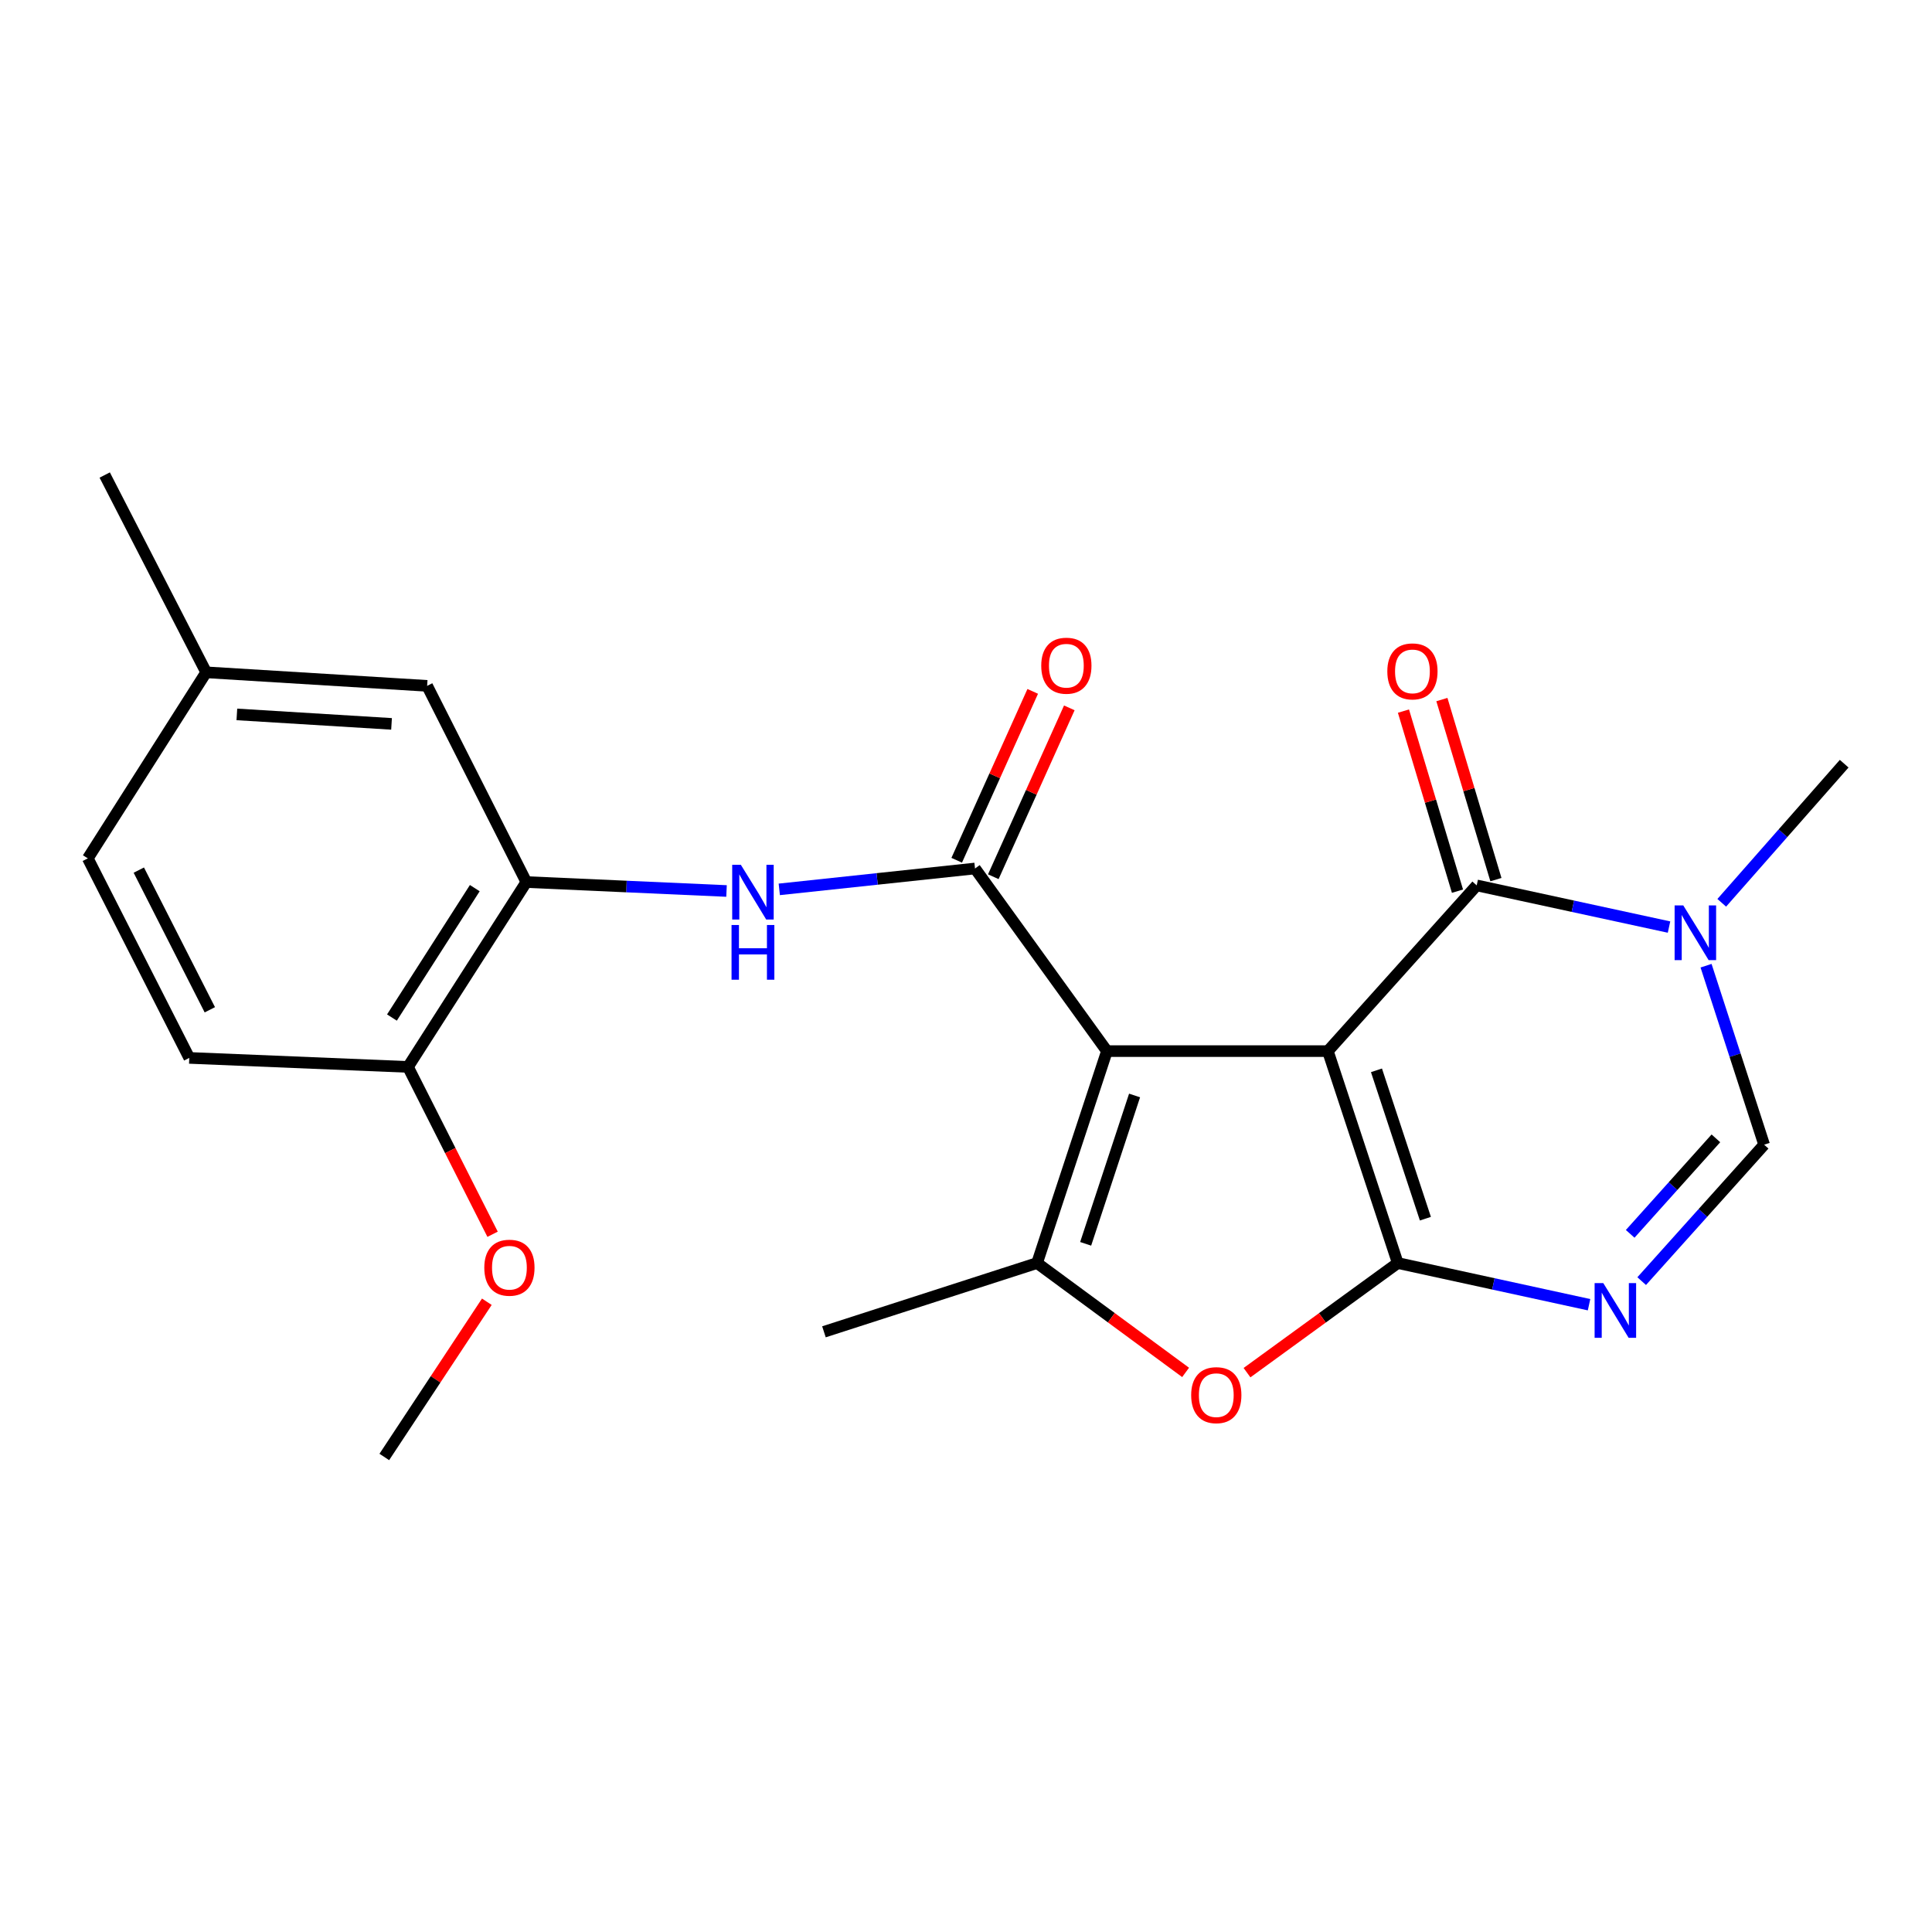 <?xml version='1.0' encoding='iso-8859-1'?>
<svg version='1.1' baseProfile='full'
              xmlns='http://www.w3.org/2000/svg'
                      xmlns:rdkit='http://www.rdkit.org/xml'
                      xmlns:xlink='http://www.w3.org/1999/xlink'
                  xml:space='preserve'
width='1000px' height='1000px' viewBox='0 0 1000 1000'>
<!-- END OF HEADER -->
<rect style='opacity:1.0;fill:#FFFFFF;stroke:none' width='1000' height='1000' x='0' y='0'> </rect>
<path class='bond-0' d='M 687.3,544.052 L 572.951,544.052' style='fill:none;fill-rule:evenodd;stroke:#000000;stroke-width:6px;stroke-linecap:butt;stroke-linejoin:miter;stroke-opacity:1' />
<path class='bond-1' d='M 687.3,544.052 L 723.481,653.75' style='fill:none;fill-rule:evenodd;stroke:#000000;stroke-width:6px;stroke-linecap:butt;stroke-linejoin:miter;stroke-opacity:1' />
<path class='bond-1' d='M 712.456,554 L 737.783,630.789' style='fill:none;fill-rule:evenodd;stroke:#000000;stroke-width:6px;stroke-linecap:butt;stroke-linejoin:miter;stroke-opacity:1' />
<path class='bond-2' d='M 687.3,544.052 L 764.337,458.279' style='fill:none;fill-rule:evenodd;stroke:#000000;stroke-width:6px;stroke-linecap:butt;stroke-linejoin:miter;stroke-opacity:1' />
<path class='bond-4' d='M 572.951,544.052 L 504.663,449.531' style='fill:none;fill-rule:evenodd;stroke:#000000;stroke-width:6px;stroke-linecap:butt;stroke-linejoin:miter;stroke-opacity:1' />
<path class='bond-5' d='M 572.951,544.052 L 536.781,653.75' style='fill:none;fill-rule:evenodd;stroke:#000000;stroke-width:6px;stroke-linecap:butt;stroke-linejoin:miter;stroke-opacity:1' />
<path class='bond-5' d='M 587.255,567.012 L 561.936,643.801' style='fill:none;fill-rule:evenodd;stroke:#000000;stroke-width:6px;stroke-linecap:butt;stroke-linejoin:miter;stroke-opacity:1' />
<path class='bond-3' d='M 723.481,653.75 L 772.985,664.535' style='fill:none;fill-rule:evenodd;stroke:#000000;stroke-width:6px;stroke-linecap:butt;stroke-linejoin:miter;stroke-opacity:1' />
<path class='bond-3' d='M 772.985,664.535 L 822.489,675.319' style='fill:none;fill-rule:evenodd;stroke:#0000FF;stroke-width:6px;stroke-linecap:butt;stroke-linejoin:miter;stroke-opacity:1' />
<path class='bond-6' d='M 723.481,653.75 L 684.467,682.118' style='fill:none;fill-rule:evenodd;stroke:#000000;stroke-width:6px;stroke-linecap:butt;stroke-linejoin:miter;stroke-opacity:1' />
<path class='bond-6' d='M 684.467,682.118 L 645.452,710.487' style='fill:none;fill-rule:evenodd;stroke:#FF0000;stroke-width:6px;stroke-linecap:butt;stroke-linejoin:miter;stroke-opacity:1' />
<path class='bond-7' d='M 764.337,458.279 L 814.111,469.064' style='fill:none;fill-rule:evenodd;stroke:#000000;stroke-width:6px;stroke-linecap:butt;stroke-linejoin:miter;stroke-opacity:1' />
<path class='bond-7' d='M 814.111,469.064 L 863.885,479.849' style='fill:none;fill-rule:evenodd;stroke:#0000FF;stroke-width:6px;stroke-linecap:butt;stroke-linejoin:miter;stroke-opacity:1' />
<path class='bond-12' d='M 774.286,455.294 L 760.303,408.694' style='fill:none;fill-rule:evenodd;stroke:#000000;stroke-width:6px;stroke-linecap:butt;stroke-linejoin:miter;stroke-opacity:1' />
<path class='bond-12' d='M 760.303,408.694 L 746.321,362.095' style='fill:none;fill-rule:evenodd;stroke:#FF0000;stroke-width:6px;stroke-linecap:butt;stroke-linejoin:miter;stroke-opacity:1' />
<path class='bond-12' d='M 754.388,461.264 L 740.406,414.665' style='fill:none;fill-rule:evenodd;stroke:#000000;stroke-width:6px;stroke-linecap:butt;stroke-linejoin:miter;stroke-opacity:1' />
<path class='bond-12' d='M 740.406,414.665 L 726.424,368.065' style='fill:none;fill-rule:evenodd;stroke:#FF0000;stroke-width:6px;stroke-linecap:butt;stroke-linejoin:miter;stroke-opacity:1' />
<path class='bond-24' d='M 849.733,663.109 L 881.423,627.799' style='fill:none;fill-rule:evenodd;stroke:#0000FF;stroke-width:6px;stroke-linecap:butt;stroke-linejoin:miter;stroke-opacity:1' />
<path class='bond-24' d='M 881.423,627.799 L 913.113,592.49' style='fill:none;fill-rule:evenodd;stroke:#000000;stroke-width:6px;stroke-linecap:butt;stroke-linejoin:miter;stroke-opacity:1' />
<path class='bond-24' d='M 843.78,638.64 L 865.963,613.924' style='fill:none;fill-rule:evenodd;stroke:#0000FF;stroke-width:6px;stroke-linecap:butt;stroke-linejoin:miter;stroke-opacity:1' />
<path class='bond-24' d='M 865.963,613.924 L 888.146,589.207' style='fill:none;fill-rule:evenodd;stroke:#000000;stroke-width:6px;stroke-linecap:butt;stroke-linejoin:miter;stroke-opacity:1' />
<path class='bond-9' d='M 504.663,449.531 L 454.009,454.932' style='fill:none;fill-rule:evenodd;stroke:#000000;stroke-width:6px;stroke-linecap:butt;stroke-linejoin:miter;stroke-opacity:1' />
<path class='bond-9' d='M 454.009,454.932 L 403.355,460.334' style='fill:none;fill-rule:evenodd;stroke:#0000FF;stroke-width:6px;stroke-linecap:butt;stroke-linejoin:miter;stroke-opacity:1' />
<path class='bond-11' d='M 514.134,453.794 L 533.806,410.091' style='fill:none;fill-rule:evenodd;stroke:#000000;stroke-width:6px;stroke-linecap:butt;stroke-linejoin:miter;stroke-opacity:1' />
<path class='bond-11' d='M 533.806,410.091 L 553.478,366.387' style='fill:none;fill-rule:evenodd;stroke:#FF0000;stroke-width:6px;stroke-linecap:butt;stroke-linejoin:miter;stroke-opacity:1' />
<path class='bond-11' d='M 495.191,445.267 L 514.863,401.564' style='fill:none;fill-rule:evenodd;stroke:#000000;stroke-width:6px;stroke-linecap:butt;stroke-linejoin:miter;stroke-opacity:1' />
<path class='bond-11' d='M 514.863,401.564 L 534.535,357.86' style='fill:none;fill-rule:evenodd;stroke:#FF0000;stroke-width:6px;stroke-linecap:butt;stroke-linejoin:miter;stroke-opacity:1' />
<path class='bond-17' d='M 536.781,653.75 L 426.472,689.343' style='fill:none;fill-rule:evenodd;stroke:#000000;stroke-width:6px;stroke-linecap:butt;stroke-linejoin:miter;stroke-opacity:1' />
<path class='bond-23' d='M 536.781,653.75 L 575.225,682.054' style='fill:none;fill-rule:evenodd;stroke:#000000;stroke-width:6px;stroke-linecap:butt;stroke-linejoin:miter;stroke-opacity:1' />
<path class='bond-23' d='M 575.225,682.054 L 613.669,710.359' style='fill:none;fill-rule:evenodd;stroke:#FF0000;stroke-width:6px;stroke-linecap:butt;stroke-linejoin:miter;stroke-opacity:1' />
<path class='bond-8' d='M 883.051,499.847 L 898.082,546.168' style='fill:none;fill-rule:evenodd;stroke:#0000FF;stroke-width:6px;stroke-linecap:butt;stroke-linejoin:miter;stroke-opacity:1' />
<path class='bond-8' d='M 898.082,546.168 L 913.113,592.49' style='fill:none;fill-rule:evenodd;stroke:#000000;stroke-width:6px;stroke-linecap:butt;stroke-linejoin:miter;stroke-opacity:1' />
<path class='bond-18' d='M 891.175,467.289 L 922.86,431.289' style='fill:none;fill-rule:evenodd;stroke:#0000FF;stroke-width:6px;stroke-linecap:butt;stroke-linejoin:miter;stroke-opacity:1' />
<path class='bond-18' d='M 922.86,431.289 L 954.545,395.288' style='fill:none;fill-rule:evenodd;stroke:#000000;stroke-width:6px;stroke-linecap:butt;stroke-linejoin:miter;stroke-opacity:1' />
<path class='bond-10' d='M 376.05,461.177 L 324.241,458.862' style='fill:none;fill-rule:evenodd;stroke:#0000FF;stroke-width:6px;stroke-linecap:butt;stroke-linejoin:miter;stroke-opacity:1' />
<path class='bond-10' d='M 324.241,458.862 L 272.433,456.548' style='fill:none;fill-rule:evenodd;stroke:#000000;stroke-width:6px;stroke-linecap:butt;stroke-linejoin:miter;stroke-opacity:1' />
<path class='bond-13' d='M 272.433,456.548 L 211.173,552.235' style='fill:none;fill-rule:evenodd;stroke:#000000;stroke-width:6px;stroke-linecap:butt;stroke-linejoin:miter;stroke-opacity:1' />
<path class='bond-13' d='M 245.748,459.7 L 202.866,526.681' style='fill:none;fill-rule:evenodd;stroke:#000000;stroke-width:6px;stroke-linecap:butt;stroke-linejoin:miter;stroke-opacity:1' />
<path class='bond-14' d='M 272.433,456.548 L 221.087,354.998' style='fill:none;fill-rule:evenodd;stroke:#000000;stroke-width:6px;stroke-linecap:butt;stroke-linejoin:miter;stroke-opacity:1' />
<path class='bond-15' d='M 211.173,552.235 L 97.966,547.572' style='fill:none;fill-rule:evenodd;stroke:#000000;stroke-width:6px;stroke-linecap:butt;stroke-linejoin:miter;stroke-opacity:1' />
<path class='bond-20' d='M 211.173,552.235 L 233.068,595.544' style='fill:none;fill-rule:evenodd;stroke:#000000;stroke-width:6px;stroke-linecap:butt;stroke-linejoin:miter;stroke-opacity:1' />
<path class='bond-20' d='M 233.068,595.544 L 254.963,638.852' style='fill:none;fill-rule:evenodd;stroke:#FF0000;stroke-width:6px;stroke-linecap:butt;stroke-linejoin:miter;stroke-opacity:1' />
<path class='bond-16' d='M 221.087,354.998 L 106.715,347.992' style='fill:none;fill-rule:evenodd;stroke:#000000;stroke-width:6px;stroke-linecap:butt;stroke-linejoin:miter;stroke-opacity:1' />
<path class='bond-16' d='M 202.661,374.682 L 122.6,369.778' style='fill:none;fill-rule:evenodd;stroke:#000000;stroke-width:6px;stroke-linecap:butt;stroke-linejoin:miter;stroke-opacity:1' />
<path class='bond-25' d='M 97.966,547.572 L 45.455,444.291' style='fill:none;fill-rule:evenodd;stroke:#000000;stroke-width:6px;stroke-linecap:butt;stroke-linejoin:miter;stroke-opacity:1' />
<path class='bond-25' d='M 108.608,522.665 L 71.849,450.368' style='fill:none;fill-rule:evenodd;stroke:#000000;stroke-width:6px;stroke-linecap:butt;stroke-linejoin:miter;stroke-opacity:1' />
<path class='bond-19' d='M 106.715,347.992 L 45.455,444.291' style='fill:none;fill-rule:evenodd;stroke:#000000;stroke-width:6px;stroke-linecap:butt;stroke-linejoin:miter;stroke-opacity:1' />
<path class='bond-21' d='M 106.715,347.992 L 54.203,245.877' style='fill:none;fill-rule:evenodd;stroke:#000000;stroke-width:6px;stroke-linecap:butt;stroke-linejoin:miter;stroke-opacity:1' />
<path class='bond-22' d='M 251.984,673.779 L 225.45,713.951' style='fill:none;fill-rule:evenodd;stroke:#FF0000;stroke-width:6px;stroke-linecap:butt;stroke-linejoin:miter;stroke-opacity:1' />
<path class='bond-22' d='M 225.45,713.951 L 198.916,754.123' style='fill:none;fill-rule:evenodd;stroke:#000000;stroke-width:6px;stroke-linecap:butt;stroke-linejoin:miter;stroke-opacity:1' />
<path  class='atom-4' d='M 829.851 664.127
L 839.131 679.127
Q 840.051 680.607, 841.531 683.287
Q 843.011 685.967, 843.091 686.127
L 843.091 664.127
L 846.851 664.127
L 846.851 692.447
L 842.971 692.447
L 833.011 676.047
Q 831.851 674.127, 830.611 671.927
Q 829.411 669.727, 829.051 669.047
L 829.051 692.447
L 825.371 692.447
L 825.371 664.127
L 829.851 664.127
' fill='#0000FF'/>
<path  class='atom-7' d='M 616.549 722.13
Q 616.549 715.33, 619.909 711.53
Q 623.269 707.73, 629.549 707.73
Q 635.829 707.73, 639.189 711.53
Q 642.549 715.33, 642.549 722.13
Q 642.549 729.01, 639.149 732.93
Q 635.749 736.81, 629.549 736.81
Q 623.309 736.81, 619.909 732.93
Q 616.549 729.05, 616.549 722.13
M 629.549 733.61
Q 633.869 733.61, 636.189 730.73
Q 638.549 727.81, 638.549 722.13
Q 638.549 716.57, 636.189 713.77
Q 633.869 710.93, 629.549 710.93
Q 625.229 710.93, 622.869 713.73
Q 620.549 716.53, 620.549 722.13
Q 620.549 727.85, 622.869 730.73
Q 625.229 733.61, 629.549 733.61
' fill='#FF0000'/>
<path  class='atom-8' d='M 871.26 468.644
L 880.54 483.644
Q 881.46 485.124, 882.94 487.804
Q 884.42 490.484, 884.5 490.644
L 884.5 468.644
L 888.26 468.644
L 888.26 496.964
L 884.38 496.964
L 874.42 480.564
Q 873.26 478.644, 872.02 476.444
Q 870.82 474.244, 870.46 473.564
L 870.46 496.964
L 866.78 496.964
L 866.78 468.644
L 871.26 468.644
' fill='#0000FF'/>
<path  class='atom-10' d='M 383.465 447.627
L 392.745 462.627
Q 393.665 464.107, 395.145 466.787
Q 396.625 469.467, 396.705 469.627
L 396.705 447.627
L 400.465 447.627
L 400.465 475.947
L 396.585 475.947
L 386.625 459.547
Q 385.465 457.627, 384.225 455.427
Q 383.025 453.227, 382.665 452.547
L 382.665 475.947
L 378.985 475.947
L 378.985 447.627
L 383.465 447.627
' fill='#0000FF'/>
<path  class='atom-10' d='M 378.645 478.779
L 382.485 478.779
L 382.485 490.819
L 396.965 490.819
L 396.965 478.779
L 400.805 478.779
L 400.805 507.099
L 396.965 507.099
L 396.965 494.019
L 382.485 494.019
L 382.485 507.099
L 378.645 507.099
L 378.645 478.779
' fill='#0000FF'/>
<path  class='atom-12' d='M 538.946 344.564
Q 538.946 337.764, 542.306 333.964
Q 545.666 330.164, 551.946 330.164
Q 558.226 330.164, 561.586 333.964
Q 564.946 337.764, 564.946 344.564
Q 564.946 351.444, 561.546 355.364
Q 558.146 359.244, 551.946 359.244
Q 545.706 359.244, 542.306 355.364
Q 538.946 351.484, 538.946 344.564
M 551.946 356.044
Q 556.266 356.044, 558.586 353.164
Q 560.946 350.244, 560.946 344.564
Q 560.946 339.004, 558.586 336.204
Q 556.266 333.364, 551.946 333.364
Q 547.626 333.364, 545.266 336.164
Q 542.946 338.964, 542.946 344.564
Q 542.946 350.284, 545.266 353.164
Q 547.626 356.044, 551.946 356.044
' fill='#FF0000'/>
<path  class='atom-13' d='M 718.076 347.507
Q 718.076 340.707, 721.436 336.907
Q 724.796 333.107, 731.076 333.107
Q 737.356 333.107, 740.716 336.907
Q 744.076 340.707, 744.076 347.507
Q 744.076 354.387, 740.676 358.307
Q 737.276 362.187, 731.076 362.187
Q 724.836 362.187, 721.436 358.307
Q 718.076 354.427, 718.076 347.507
M 731.076 358.987
Q 735.396 358.987, 737.716 356.107
Q 740.076 353.187, 740.076 347.507
Q 740.076 341.947, 737.716 339.147
Q 735.396 336.307, 731.076 336.307
Q 726.756 336.307, 724.396 339.107
Q 722.076 341.907, 722.076 347.507
Q 722.076 353.227, 724.396 356.107
Q 726.756 358.987, 731.076 358.987
' fill='#FF0000'/>
<path  class='atom-21' d='M 250.673 656.162
Q 250.673 649.362, 254.033 645.562
Q 257.393 641.762, 263.673 641.762
Q 269.953 641.762, 273.313 645.562
Q 276.673 649.362, 276.673 656.162
Q 276.673 663.042, 273.273 666.962
Q 269.873 670.842, 263.673 670.842
Q 257.433 670.842, 254.033 666.962
Q 250.673 663.082, 250.673 656.162
M 263.673 667.642
Q 267.993 667.642, 270.313 664.762
Q 272.673 661.842, 272.673 656.162
Q 272.673 650.602, 270.313 647.802
Q 267.993 644.962, 263.673 644.962
Q 259.353 644.962, 256.993 647.762
Q 254.673 650.562, 254.673 656.162
Q 254.673 661.882, 256.993 664.762
Q 259.353 667.642, 263.673 667.642
' fill='#FF0000'/>
</svg>
